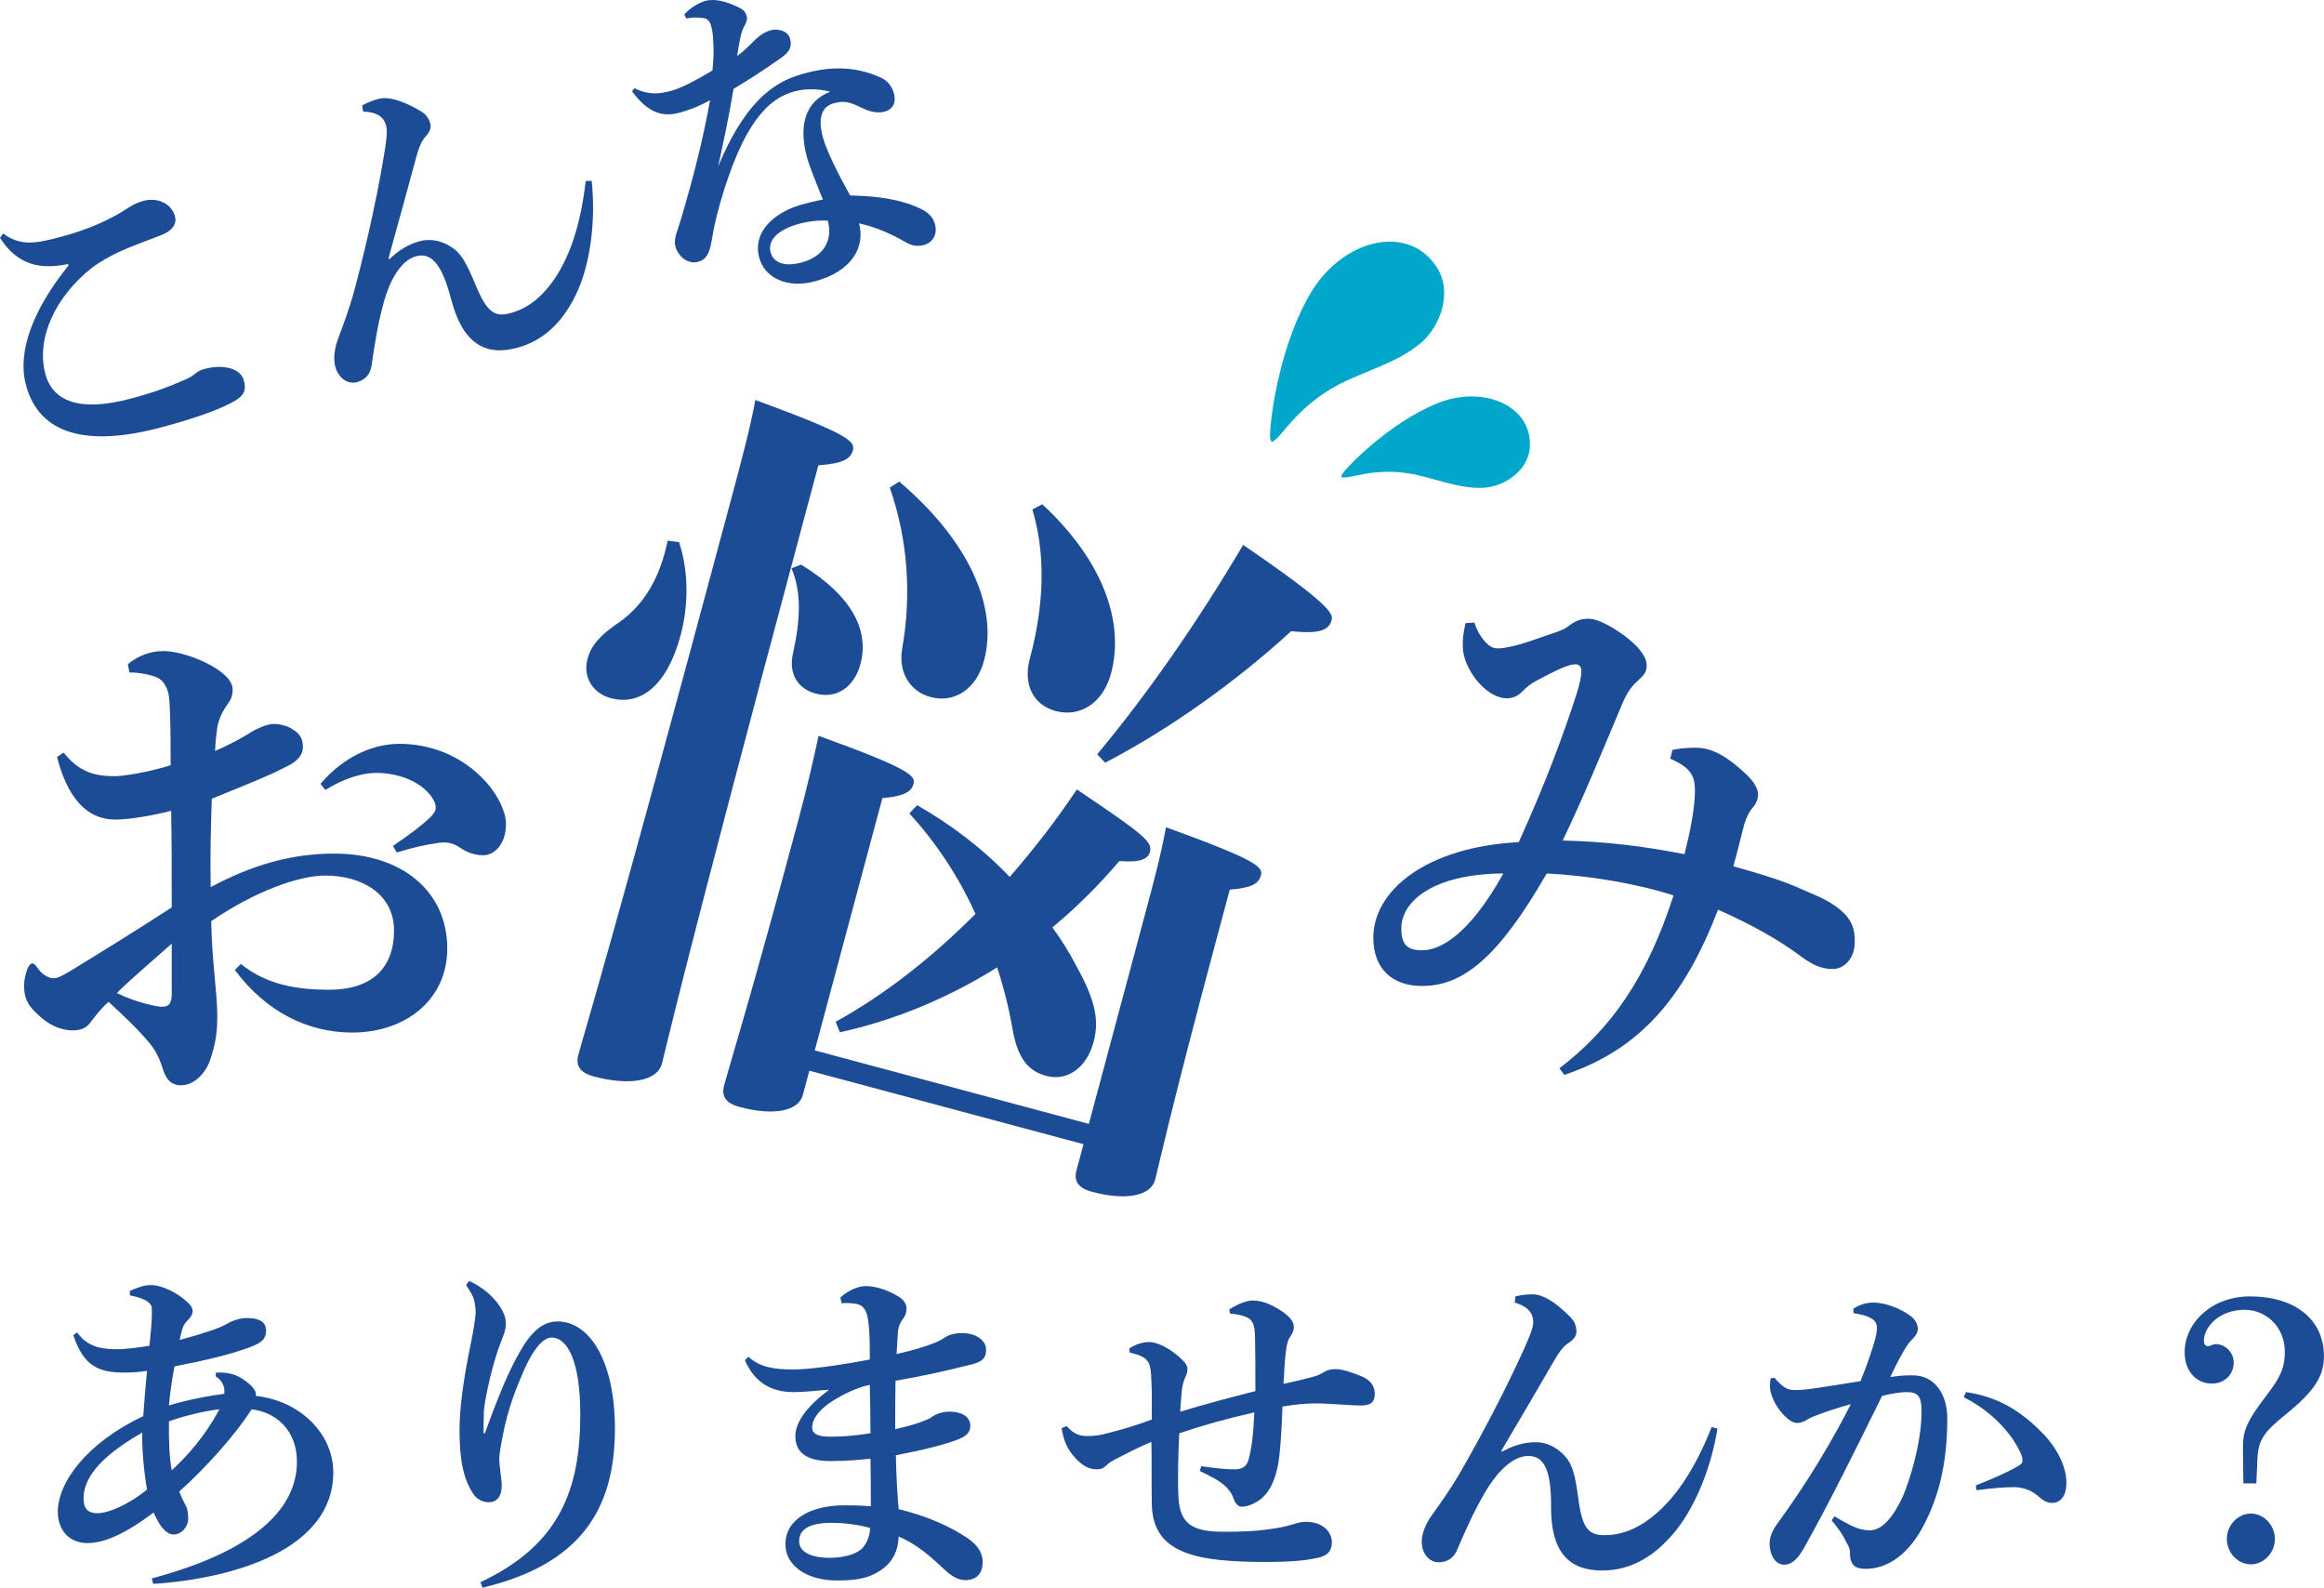 <svg xmlns="http://www.w3.org/2000/svg" id="_&#x30EC;&#x30A4;&#x30E4;&#x30FC;_2" data-name="&#x30EC;&#x30A4;&#x30E4;&#x30FC;_2" viewBox="0 0 338.74 231.38"><defs><style>      .cls-1 {        fill: #00a7ca;      }      .cls-2 {        fill: #1c4c96;      }    </style></defs><g id="_&#x30EC;&#x30A4;&#x30E4;&#x30FC;_1-2" data-name="&#x30EC;&#x30A4;&#x30E4;&#x30FC;_1"><g><path class="cls-2" d="M9.93,38.48c-4.12.84-7.36.16-9.93-3.81l.45-.64c2.5,1.81,4.55,1.53,8.41.49,3.82-1.02,6.78-2.33,9.18-3.81.62-.38,1.47-1.07,2.88-1.44,2.08-.56,4.11.45,4.58,2.24.29,1.06-.27,2.09-2.05,2.78-2.3.88-4.38,1.64-5.76,2.27-1.53.67-3.32,1.72-4.26,2.44-5.3,4.16-8.22,10.28-6.82,15.49,1.06,3.96,4.92,5.62,12.5,3.59,3.48-.93,5.63-1.77,7.39-2.55.84-.33,1.43-.64,1.77-.94.3-.23.67-.59,1.49-.81,2.85-.76,5.31-.08,5.78,1.66.36,1.35.11,2.15-1.32,2.99-1.61.95-4.97,2.32-10.67,3.84-10.72,2.87-17.81,1.15-19.76-6.14-1.33-4.97,1.11-11.12,6.2-17.45l-.05-.19Z"></path><path class="cls-2" d="M56.74,37.79c1.36-1.3,2.73-2.18,4.47-2.65,1.5-.4,3.14-.06,4.51.81,1.5.94,2.21,2.25,3.65,5.7,1.59,3.82,2.73,4.6,4.96,4,2.37-.63,4.61-2.12,6.7-5.32,2.16-3.32,3.64-7.86,4.34-13.95l.87-.03c.56,5.18-.01,11.34-1.96,15.85-1.93,4.4-4.8,7.39-8.91,8.49-4.73,1.27-7.96-.72-9.62-7.1-1.4-5.42-3.06-6.79-5.09-6.25-2.46.66-4,4.02-4.75,6.81-.78,2.9-1.21,5.34-1.75,9.11-.16,1.13-.75,2.01-2.05,2.41-1.39.42-2.79-.55-3.24-2.24-.3-1.11-.14-2.65.44-4.16.83-2.14,1.67-4.59,2.15-6.27,1.31-4.75,3.28-12.89,4.52-20.42.31-1.95.54-3.41.3-4.27-.26-.97-.94-1.97-3.35-2.05l-.14-.9c.95-.51,1.66-.75,2.34-.94,1.45-.39,3.41.17,6.17,1.76.92.53,1.27,1.26,1.42,1.84.16.58-.12,1.28-.65,1.83-.64.69-1.05,1.68-1.51,3.46-.88,3.29-2.48,9.1-3.93,14.31l.09.13Z"></path><path class="cls-2" d="M99.73,2.15c.65-.85,2.02-1.73,3.08-2.02,1.5-.4,3.3.15,5.16,1.1.49.28.74.63.88,1.16.1.39-.07.9-.25,1.21-.32.55-.49,1.06-.64,1.67-.28,1.27-.35,1.96-.52,2.88,1.09-.76,1.94-1.66,2.63-2.36.57-.57,1.4-1.15,2.37-1.41.87-.23,2.4.08,2.71,1.24.3,1.11.04,1.9-1.36,2.85-2.43,1.74-4.82,3.26-6.87,4.48-.76,4.5-1.37,7.25-2.25,11.32,4.57-10.96,9.38-12.71,12.81-13.63,4.35-1.17,7.88-.72,10.95.69,1.12.53,1.7,1.51,1.91,2.49.24,1.08-.11,2.1-1.41,2.45-.82.22-1.89.09-2.89-.36-1.96-.92-2.74-1.34-4.48-.87-1.59.43-2.45,1.85-1.63,4.94.5,1.88,2.21,5.36,3.99,8.51,4.32.08,7.63.65,10.31,1.95,1.43.7,1.86,1.52,2.06,2.29.34,1.26-.19,2.59-1.64,2.98-1.06.28-1.92,0-2.47-.32-2.39-1.38-4.55-2.3-6.97-2.84.96,3.57-1.17,7.04-6.43,8.45-4.06,1.09-7.33-.52-8.11-3.42-1.06-3.96,2.43-6.76,6.35-7.81.82-.22,1.84-.49,2.92-.68-1.1-2.76-1.97-4.86-2.33-6.21-1.19-4.44-.35-8.08,3.41-9.51-1.95-.51-3.84-.42-5.19-.06-3.82,1.02-7.48,4.54-10.86,16.27-.9,3.19-1.02,4.31-1.27,5.67-.36,1.96-.9,2.62-1.96,2.91-1.4.38-2.87-.68-3.3-2.27-.3-1.11.38-2.43.78-3.83,1.77-5.96,3.15-11.25,4.28-17.45-1.9,1.03-3.32,1.51-4.48,1.82-2.37.63-4.52.12-6.89-3.12l.34-.45c2.14,1.03,3.64.84,5.38.37,1.3-.35,3.18-1.27,5.99-2.95.16-1.7.23-2.6.11-4.43-.04-.71-.07-1.22-.29-2.05-.17-.63-.5-1.11-1.2-1.18-.58-.05-1.34-.16-2.41.08l-.3-.54ZM112.32,36.77c.38,1.4,1.83,2.2,4.54,1.48,3.14-.84,4.58-3.19,3.8-6.09-1.42-.08-2.87.1-4.03.41-3.48.93-4.75,2.57-4.31,4.21Z"></path></g><g><path class="cls-2" d="M22.13,230.03c11.85-3.15,21.15-8.55,21.15-17,0-4.3-2.7-7.15-6.6-7.65-2.6,4.05-6.85,8.65-10.55,12,.35.95.8,1.75,1,2.15.2.35.3,1.1.3,1.8,0,1.2-1,2.3-2.1,2.3-.65,0-1.1-.35-1.65-.95-.45-.5-.75-1.15-1.3-2.25-4.3,3.25-7.3,4.45-9.65,4.45-2.65,0-4.3-1.9-4.3-4.55,0-4.3,4.2-10.05,12.45-13.95.15-2.15.35-4.65.55-6.6-1.2.2-2.3.25-3.25.25-3.75,0-5.95-.85-7.5-5.45l.55-.4c1.65,2.3,3.95,2.45,5.95,2.45,1.1,0,3-.25,4.6-.5.2-1.85.35-3.45.35-4.55,0-.9.1-1.3-.45-1.75-.5-.45-1.6-.85-2.75-1.05v-.65c1-.45,2.1-.85,3-.85,1.85,0,4.3,1.35,5.6,2.7.4.4.55.75.55,1.1,0,.45-.3.9-.6,1.2-.35.35-.7.8-.8,1.1-.15.4-.3.95-.5,1.9,3.3-.9,5.85-1.7,7-2.4.55-.35,1.75-.8,2.8-.8,1.85,0,2.8.6,2.8,1.8s-.5,1.75-2.35,2.45c-2.75,1.05-6.6,1.95-11,2.8-.3,1.75-.65,3.7-.8,5.7,2.05-.65,5-1.3,8.05-1.7.05-.4.05-.65-.05-1-.15-.55-.45-1.05-1.2-1.55l.05-.55c2.35-.1,3.55.55,4.9,1.7.85.75,1,1.35.9,1.7,6.45.7,11.3,5.5,11.3,11.15,0,11.15-14.25,15.45-26.25,16.25l-.2-.8ZM20.73,208.78c-6.75,3.85-8.55,7-8.55,9.6,0,1.5.65,2.15,2.05,2.15s4.25-1.05,7.2-3.45c-.4-2.3-.75-5.6-.7-8.3ZM24.63,207.13c-.05,2.7.05,5.3.4,7.15,2.25-2.1,4.75-4.8,6.95-8.9-2.3.25-5.4,1.05-7.35,1.75Z"></path><path class="cls-2" d="M68.38,186.68c1.9.85,3.5,2.25,4.4,3.6.7,1.05.95,1.8.95,2.6,0,.95-.35,1.75-.7,2.65-1.2,3-2.35,8.15-2.5,10.1-.05,1.6-.05,2.5-.05,3.2l.2.05c1.85-5.15,3.45-9.1,5.25-12.15,1.4-2.4,3.05-4.15,5.3-4.15,4.85,0,8.4,6,8.4,15.65,0,11.9-5.2,19.8-19.3,23.15l-.3-.8c11.5-5.4,14.55-13.45,14.55-24.45,0-7.75-1.85-11.2-4.2-11.2-1.3,0-2.75,1.9-4,4.75-1.05,2.4-2.35,5.55-3.1,9.55-.2,1.1-.5,2.45-.5,3.35,0,1.4.35,2.85.35,3.9,0,1.5-.6,2.45-1.9,2.45-1,0-1.8-.55-2.2-1.15-1.65-2.4-2.05-5.55-2.05-9.45,0-3.2.6-7.55,1.7-12.8.25-1.25.65-3.45.65-4.3,0-.8-.15-1.55-.35-2.15-.2-.45-.5-1-1.05-1.8l.45-.6Z"></path><path class="cls-2" d="M109.08,197.73c1.7,1.5,3.6,1.85,6.55,1.85,2.25,0,6.4-.55,11.15-1.45,0-1.65,0-2.95-.1-4.4-.1-1.15-.2-1.95-.45-2.55-.35-.8-.9-1.1-1.7-1.2-.65-.1-1.2-.1-1.85-.05l-.2-.85c1.2-1,2.45-1.65,3.8-1.65,1.2,0,3,.5,4.65,1.5.75.45,1.2,1.05,1.2,1.75,0,.65-.2,1.15-.6,1.65-.35.45-.6,1.15-.65,1.7-.05.8-.1,1.95-.2,3.3,2.7-.6,4.15-1.1,5.35-1.55.6-.2,1.25-.55,1.75-.9.45-.3,1.2-.6,2.5-.6,2.1,0,3.45,1.15,3.45,2.4,0,1.05-.3,1.7-2.05,2.15-3.8.95-6.9,1.65-11.15,2.4-.05,2.55-.05,5-.05,7.05,2.05-.45,3.45-.9,4.3-1.25.4-.15.85-.35,1.15-.6.35-.25,1.3-.7,2.4-.7,2.2,0,3.05.95,3.1,1.95.05,1-.5,1.6-1.8,2.1-2.15.8-4.85,1.5-9.05,2.3.05,2.9.2,5.4.4,7.85,4.25,1.05,7.45,2.5,10,4.2,1.8,1.2,2.25,2.45,2.25,3.5,0,1.65-.85,2.65-2.55,2.65-1,0-2-.6-2.8-1.35-2.25-2.1-4.25-3.9-6.9-5-.05,1.95-.8,3.85-2.9,5.1-1.55.95-3.1,1.3-6.1,1.3-4.5,0-7.5-2.25-7.5-5.25,0-3.75,3.8-5.7,8.6-5.7,1.9,0,2.75.05,3.85.15,0-2.6,0-4.85-.05-6.95-1.45.15-3.25.35-5.85.35-3.85,0-5.1-1.55-5.1-3.65s1.85-4.45,4.8-6.65v-.1c-2.05.2-3.9.35-5.05.35-2.85,0-5.55-1.05-7.1-4.65l.5-.5ZM121.23,221.93c-3.1,0-4.75.85-4.75,2.7,0,1.55,1.75,2.4,4.45,2.4,2.4,0,4.2-.7,4.85-1.5.6-.7,1-1.7,1.05-2.85-1.95-.55-4-.75-5.6-.75ZM126.78,201.83c-1.9.35-3.95,1.45-4.95,2.05-2.5,1.45-3.45,3-3.45,4.15,0,.85.65,1.35,2.7,1.35,1.4,0,3.15-.1,5.8-.5,0-2.35-.05-4.65-.1-7.05Z"></path><path class="cls-2" d="M175.08,213.68c2.4.35,4.25.5,5.05.45,1.05-.05,1.6-.5,1.85-1.4.45-1.6.7-3.55.85-6.9-3.95.9-7.4,1.85-10.95,3.05-.15,3.4-.25,6.8-.1,9.55.25,3.25,1.6,4.8,6.4,4.8,3.05,0,4.85-.05,7.7-.5,1.4-.2,2.05-.45,2.65-.6.45-.15,1.1-.35,1.75-.35,2.75,0,3.85,1.65,3.85,3,0,1.2-.6,1.9-1.85,2.2-1.7.4-3.75.65-7.9.65-4.95,0-8.6-.35-11-1.15-3.5-1.15-5.45-3.3-5.5-7.4-.05-2.85,0-5.35-.05-8.95-1.95.8-3.6,1.7-4.9,2.35-.7.35-1.25.65-1.7,1.1-.5.5-.85.55-1.4.55-.95,0-1.95-.4-3.05-1.6-1.3-1.4-1.75-2.65-2.05-4.4l.75-.3c1.1,1.25,1.95,1.45,3.05,1.45s2-.15,3.05-.45c1.75-.45,3.6-.95,6.3-1.95,0-2.1.05-4-.1-6.5-.1-1.9-.5-2.7-3.1-3.25l-.1-.6c1.25-.8,2.25-.95,2.95-.95,1,0,2.95.75,4.9,2.7.4.4.65.85.65,1.15,0,.5-.1.85-.3,1.25-.35.75-.5,1.6-.55,2.25-.1,1-.15,1.85-.2,2.8,3.45-1.05,7.05-2,10.95-3,0-3.15,0-5.5-.05-7.85-.05-2-.4-2.55-1.3-2.95-.55-.25-1.55-.45-2.35-.5l-.1-.6c1.45-.95,2.75-1.3,3.35-1.3,1,0,2.35.25,4.3,1.55,1.3.9,1.75,1.6,1.75,2.3,0,.5-.1.75-.45,1.3-.4.6-.55,1.05-.7,2.25-.2,1.5-.25,3.35-.35,4.75,1.4-.3,2.9-.65,4.2-1,.75-.2,1.2-.4,1.75-.75.35-.2.75-.4,1.7-.4s2.55.55,3.85,1.1c1.35.6,1.8,1.55,1.8,2.5,0,1.3-.65,1.7-2.05,1.7-1,0-3.55-.2-4.75-.25-2.5-.15-4.5.05-6.65.4-.15,4.1-.35,6.95-.65,8.5-.4,2.1-1.2,4.2-2.95,5.3-.8.5-1.6.8-2.35.8-.55,0-.95-.55-1.15-1.1-.25-.75-.7-1.5-1.65-2.25-.55-.45-1.7-1.1-3.3-1.85l.2-.7Z"></path><path class="cls-2" d="M218.88,211.58c1.65-.9,3.2-1.4,5-1.4,1.55,0,3.05.75,4.15,1.95,1.2,1.3,1.55,2.75,2.05,6.45.55,4.1,1.45,5.15,3.75,5.15,2.45,0,5-.85,7.85-3.4,2.95-2.65,5.55-6.65,7.8-12.35l.85.2c-.8,5.15-2.95,10.95-6,14.8-3,3.75-6.55,5.9-10.8,5.9-4.9,0-7.5-2.75-7.45-9.35.05-5.6-1.2-7.35-3.3-7.35-2.55,0-4.9,2.85-6.35,5.35-1.5,2.6-2.55,4.85-4.05,8.35-.45,1.05-1.25,1.75-2.6,1.8-1.45.05-2.55-1.25-2.55-3,0-1.15.55-2.6,1.5-3.9,1.35-1.85,2.8-4,3.7-5.5,2.5-4.25,6.5-11.6,9.65-18.55.8-1.8,1.4-3.15,1.4-4.05,0-1-.4-2.15-2.7-2.85l.1-.9c1.05-.25,1.8-.3,2.5-.3,1.5,0,3.25,1.05,5.5,3.3.75.75.9,1.55.9,2.15s-.45,1.2-1.1,1.6c-.8.5-1.45,1.35-2.35,2.95-1.7,2.95-4.75,8.15-7.5,12.8l.05.15Z"></path><path class="cls-2" d="M267.38,220.98c1.75,1.05,3.1,1.75,4.15,1.95.35.05.65.1.95.1.65,0,1.3-.2,2.1-.85,1.1-.9,2.35-2.95,3.1-4.9,1.3-3.45,2.4-7.95,2.4-11.55,0-2.4-.6-2.85-2.25-2.85-.75,0-2.15.2-3.5.55-4.3,8.7-7.6,15.4-11.35,22.1-1.1,2-2.05,2.5-2.9,2.5-1.45,0-2.15-1.65-2.15-3.05,0-1,.4-1.95,1.25-3.1,4.2-5.75,7.8-11.75,10.6-17.25-2.35.65-4.35,1.35-5.7,1.9-.35.15-.65.35-1,.55-.25.15-.75.3-1.2.3-.95,0-2.8-1.7-3.6-3.9-.2-.5-.3-.95-.3-1.55,0-.3.05-.65.1-1.05l.55-.1c1.3,1.5,1.95,1.8,3,1.8.55,0,1.5-.05,2.85-.25,2.4-.35,4.55-.7,6.7-1.05,1.05-2.55,1.85-5.05,2.1-6,.2-.7.3-1.3.3-1.75,0-.55-.2-.95-.6-1.25-.7-.5-1.9-.8-2.8-.9l-.05-.65c1.05-.7,2.1-.9,2.95-.9,1.75,0,4,.9,5.4,1.95.75.55,1.05,1.3,1.05,1.85,0,.65-.35,1.1-.95,1.7-.35.35-.65.8-1.1,1.55-.85,1.5-1.3,2.4-1.95,3.8,1-.15,1.75-.25,3.25-.25,3.4,0,5.05,3,5.05,6.25,0,6.9-1.35,11.45-3.25,15.25-2.4,4.8-5.6,6.7-8.65,6.7-1.55,0-2.3-.5-2.3-2.5,0-.6-.25-.85-.55-1.45-.45-.95-1-1.8-2.1-3.1l.4-.6ZM286.54,202.88c4.75.65,8.15,2.9,11.05,5.85,2.25,2.25,3.6,5,3.6,7.35,0,2.2-1.05,2.95-2.1,2.95-.95,0-1.55-.6-2.15-1.1-.95-.8-2.15-1.2-3.4-1.2-1.45,0-3.25.15-5.45.45l-.1-.7c2.55-1,4.15-1.75,5.4-2.4.85-.45,1.4-.75,1.4-1.15,0-.45-.05-.8-.55-1.75-1.75-3.3-4.75-5.9-8-7.55l.3-.75Z"></path><path class="cls-2" d="M326.98,216.18l-.05-5.1c-.05-2.6.55-3.95,3.6-7.95,1.9-2.5,2.5-3.85,2.5-6.15,0-3.6-2.75-6.1-5.85-6.1-3.65,0-5.95,2.45-5.95,4.55,0,.5.25.75.6.75s.7-.3,1.15-.3c1.25,0,2.6,1.1,2.6,2.7s-1.2,3.05-3.2,3.05c-2.35,0-3.95-1.9-3.95-4.55,0-4.35,4-8.15,9.5-8.15,6.7,0,10.8,3.45,10.8,8.7,0,2.95-1.35,5.1-5.75,8.65-2.9,2.35-3.85,3.55-3.95,6.4l-.15,3.5h-1.9ZM331.58,224.28c0,2-1.6,3.7-3.5,3.7s-3.5-1.7-3.5-3.7,1.6-3.7,3.5-3.7,3.5,1.7,3.5,3.7Z"></path></g><path class="cls-2" d="M35.11,140.48c3.92,3.2,8.64,3.76,12.88,3.76,6.08,0,9.44-3.04,9.44-8.64,0-5.28-4.64-8-10-8-3.92,0-10.32,2.32-16.64,6.64.08,5.76.88,10.32.88,13.92,0,1.6-.08,3.52-1.04,6.32-.72,2.08-2.4,3.6-4.08,3.68-1.52.08-2.32-.8-2.8-2.32-.72-2.4-1.52-3.36-2.8-4.8-1.28-1.44-2.88-2.96-5.12-5.04-1.28,1.12-2.24,2.48-2.8,3.2-.56.64-1.28.96-2.4.96-1.92,0-3.6-.88-5.04-2.24-1.6-1.44-2.08-2.48-2.08-4.32,0-.88.32-2.16.64-2.72.16-.24.32-.48.56-.48s.48.24.8.72c.64.88,1.52,1.44,2.24,1.44.64,0,1.12-.24,2.48-1.04,4.32-2.64,9.52-5.84,14.8-9.28,0-5.12,0-9.76-.08-14.08-2.48.64-6,1.28-8.16,1.28-3.2,0-6.64-1.92-8.48-9.12l.96-.64c2.32,2.88,4.56,3.44,7.52,3.44,1.12,0,4.8-.56,8.08-1.6,0-2.72,0-4.8-.08-7.28-.08-2-.08-3.28-.64-4.24-.56-1.04-1.12-1.28-2.24-1.6-.96-.24-1.76-.4-3.04-.4l-.24-1.2c1.36-1.12,3.12-1.92,5.2-1.92,3.28,0,10.08,2.8,10.08,5.6,0,1.12-.4,1.68-.8,2.24-.64.88-1.2,2-1.44,3.28-.08.72-.24,1.52-.32,3.44,2.24-.96,3.92-1.92,4.96-2.56.96-.64,2.48-1.28,3.28-1.36,1.04-.08,2.32.24,3.12.8.88.56,1.44,1.2,1.44,2.56,0,1.12-.8,2-2,2.64-2.88,1.52-6.16,2.8-11.28,4.88-.16,4.56-.24,8.72-.16,12.88,6.16-3.28,11.84-4.88,18-4.88,9.92,0,16.48,5.52,16.48,13.84,0,7.52-6.16,12.24-13.84,12.24-6.32,0-12.48-2.88-17.12-9.12l.88-.88ZM17.03,144.72c2.72,1.36,5.84,2,6.56,2,.8,0,1.44-.24,1.44-1.84v-7.36c-2.96,2.64-6.08,5.28-8,7.2ZM46.71,114.24c3.68-4.32,8.08-5.84,11.52-5.84,4.08,0,8.96,1.44,12.72,5.68,1.6,1.84,2.8,4.16,2.8,6,0,3.12-1.84,4.56-3.28,4.56-1.28,0-2.4-.4-3.44-1.12s-2.08-.88-3.44-.64c-1.52.24-3.2.56-5.76,1.36l-.56-.96c2.48-1.68,4.08-2.88,5.44-4.16.56-.56.8-.96.8-1.44s-.16-.96-.64-1.6c-1.68-2.32-4.96-3.44-8.08-3.44-1.84,0-4.56.72-7.36,2.48l-.72-.88Z"></path><path class="cls-2" d="M243.77,109.29c1.12-.24,2.24-.32,3.44-.32,2.48,0,4.72,1.44,7.28,3.84,1.2,1.12,1.76,2.16,1.76,2.96,0,.64-.24,1.28-.64,1.76-.72.8-1.12,1.76-1.36,2.56-.48,1.76-.88,3.6-1.6,6.16,4.56,1.28,7.36,2.16,10,3.36,1.68.72,2.8,1.2,3.52,1.6.88.48,1.76,1.04,2.64,1.92,1.36,1.36,1.6,2.8,1.52,4.48-.08,2-1.44,3.52-3.04,3.6-1.84.08-3.28-.72-4.8-1.84-3.2-2.4-7.2-4.64-12.08-6.8-5.04,13.2-11.68,20.48-22.4,24.08l-.72-.96c7.44-5.68,12.72-13.04,16.64-25.2-5.52-1.76-12.32-2.88-18.48-3.2-7.04,12.24-12.16,16.32-18,16.4-4.56.08-7.28-2.56-7.28-7.04,0-6.8,7.6-13.2,21.2-13.92,4-8.8,6.72-16.24,8.4-21.52.48-1.52.72-2.56.72-3.36,0-.64-.24-1.04-.88-1.04-1.04,0-2.96.96-5.68,2.4-.8.4-1.44.96-2.16,1.68-.56.56-1.36.88-2.08.88-3.28,0-6.48-4.56-6.48-7.52,0-.96,0-1.68.4-3.44l1.28-.08c.32.96.8,1.92,1.52,2.72.72.8,1.2,1.04,1.92,1.04.8,0,2.64-.32,5.12-1.2,2.64-.96,4.32-1.36,5.12-2,1.04-.8,1.76-1.12,3.04-1.12,1.76,0,5.68,2.48,7.36,4.48.8,1.04,1.04,1.6,1.04,2.32,0,.8-.24,1.28-1.04,2-1.12,1.04-1.68,1.68-2.48,3.52-2.96,7.04-5.92,14.24-8.72,20,6.24.16,11.68.8,17.76,2,.8-3.2,1.52-6.64,1.52-9.28,0-2.16-.64-3.36-3.6-4.64l.32-1.28ZM204.25,135.29c0,2.4.88,3.2,3.04,3.2,2.48,0,6.72-2,11.84-11.2-10.4.08-14.88,4.16-14.88,8Z"></path><path class="cls-2" d="M116.86,76.85c-17.74,66.2-19.8,76.01-20.37,78.13-.71,2.66-4.86,3.25-9.96,1.89-1.91-.51-2.67-1.51-2.24-3.11,1-3.72,4.89-16.11,22.03-80.08,1.82-6.8,3.02-11.26,3.78-15.39,13.79,5.06,14.55,6.06,14.21,7.34-.31,1.17-1.31,1.93-5.03,2.18l-2.42,9.03ZM98.97,79.01c1.4,4.13,1.42,9.15.25,13.51-1.99,7.44-5.86,10.39-10.21,9.22-2.55-.68-4.09-3.03-3.38-5.69.54-2.02,1.85-3.49,4.63-5.37,3.51-2.48,5.9-6.28,7.06-11.89l1.65.21ZM117.96,156.07l-.94,3.51c-.62,2.34-4.24,3.08-9.24,1.74-1.91-.51-2.67-1.51-2.24-3.11.85-3.19,3.87-12.74,10.76-38.46,1.28-4.78,2.14-8.42,3.01-12.52,13.39,4.84,14.15,5.84,13.84,7.01-.31,1.17-1.39,1.79-4.54,2.08l-9.85,36.76,39.95,10.71,8.23-30.71c1.28-4.78,2.25-8.39,3.01-12.52,13.5,4.87,14.15,5.84,13.84,7.01-.31,1.17-1.28,1.82-4.54,2.08l-1.74,6.48c-7.2,26.88-8.63,33.9-9.14,35.81-.63,2.34-4.24,3.08-9.23,1.74-1.91-.51-2.67-1.51-2.24-3.11l1.03-3.82-39.95-10.71ZM116.77,82.29c7.63,4.67,9.92,9.72,8.64,14.5-.91,3.4-3.53,5.09-6.5,4.29-2.66-.71-4.01-2.9-3.32-5.9,1.1-4.95,1.24-8.89-.22-12.36l1.4-.54ZM133.68,117.35c4.94,2.81,9.58,6.33,13.49,10.45,3.46-3.97,6.76-8.21,9.79-12.75,9.84,6.62,11.05,7.63,10.65,9.12-.26.96-1.33,1.58-4.45,1.31-3,3.52-6.25,6.75-9.77,9.68,1.25,1.7,2.37,3.48,3.35,5.34,2.69,4.82,3.58,7.91,2.67,11.31-1.03,3.83-3.83,5.8-6.92,4.98-2.76-.74-4.17-2.71-4.9-6.78-.53-3.1-1.31-6.16-2.25-9.03-7.25,4.55-15.18,7.78-22.92,9.46l-.62-1.53c6.95-3.83,13.84-9.16,20.38-15.72-2.57-5.7-5.93-10.59-9.63-14.65l1.11-1.18ZM131.06,70.18c10.21,8.66,14.45,18.33,12.37,26.09-1.11,4.14-4.29,6.25-7.8,5.31-2.87-.77-4.77-3.44-4.12-7.14,1.36-7.61.83-15.84-1.82-23.38l1.38-.88ZM151.92,73.49c8.67,8.02,12.07,17.01,10.02,24.66-1.14,4.25-4.46,6.44-8.07,5.47-3.19-.85-4.79-3.79-3.77-7.61,2.22-8.29,2.24-15.57.37-21.77l1.45-.75ZM159.93,109.92c7.22-8.66,14.41-18.92,21.27-30.51,12.61,8.62,13.15,10.01,12.89,10.97-.4,1.49-1.79,2.02-5.9,1.61-8.16,7.49-17.99,14.43-27.11,19.16l-1.15-1.22Z"></path><path class="cls-1" d="M185.73,64.17c.78-.18,3.23-4.73,8.92-7.87,3.99-2.2,8.66-3.2,12.36-6.24,2.89-2.37,4.9-7.57,2.25-11.37-4.29-6.15-13.73-3.75-18.33,4.19-4.84,8.35-5.96,19.73-5.8,20.91.14,1.06.6.38.6.38Z"></path><path class="cls-1" d="M195.87,69.56c.57.27,4.32-1.39,9.41-.58,3.57.57,6.98,2.21,10.77,2.12,2.97-.08,6.75-2.35,6.94-6.02.31-5.94-6.76-9.03-13.5-6.3-7.09,2.87-13.33,9.44-13.81,10.26-.43.73.19.53.19.53Z"></path></g></svg>